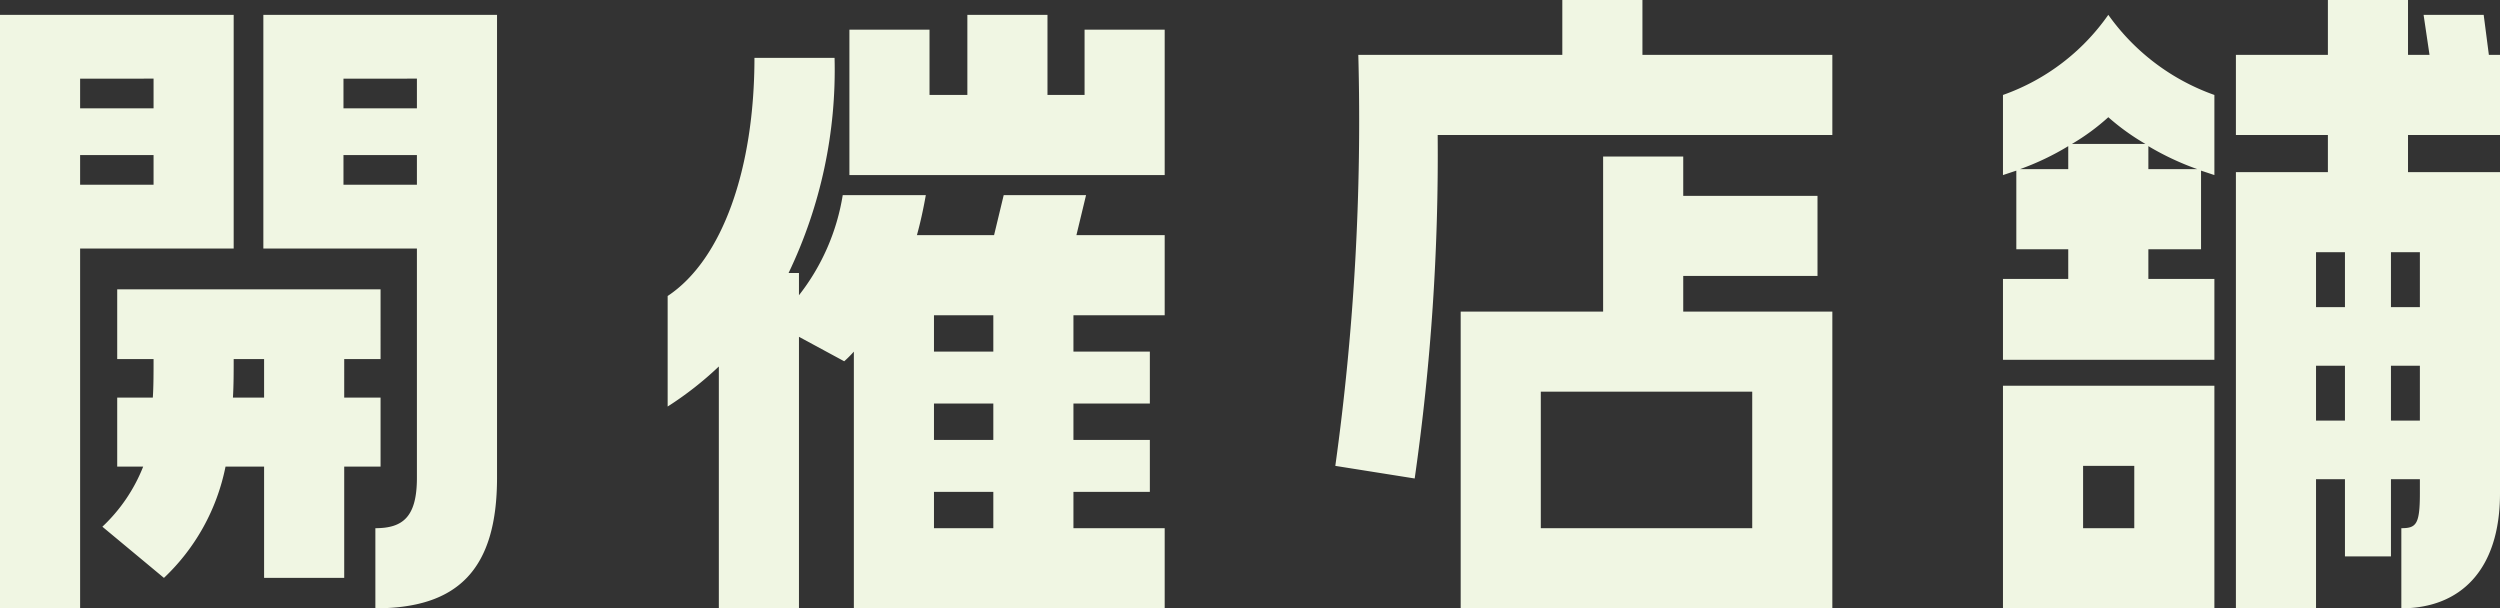 <svg xmlns="http://www.w3.org/2000/svg" width="67.4" height="16.4" viewBox="0 0 67.4 16.4">
  <rect x="0" y="0" width="67.4" height="16.4" fill="#333333" stroke="none"/>
  <path id="txt_shops" d="M7.6-8.38v-6.3H1.3v16H3.46v-9.7Zm4.94,0V-2.2c0,1.06-.38,1.36-1.12,1.36V1.32c2.2,0,3.28-1.02,3.28-3.52V-14.68H8.4v6.3Zm-7.1-4.58v.8H3.46v-.8Zm7.1,0v.8H10.56v-.8ZM5.44-10.9v.8H3.46v-.8Zm7.1,0v.8H10.56v-.8Zm-.98,3.62H4.46V-5.4h.98c0,.38,0,.74-.02,1.04H4.46V-2.5h.7A4.469,4.469,0,0,1,4.06-.88L5.72.5a5.651,5.651,0,0,0,1.66-3H8.42v3h2.16v-3h.98V-4.36h-.98V-5.4h.98ZM7.58-4.36c.02-.34.02-.68.02-1.04h.82v1.04Zm21.96-8.16v-2.16H27.38v2.16H26.36v-1.76H24.2v3.92h8.5v-3.92H30.54v1.76Zm-1.18,2.7L28.1-8.74H26.02c.1-.36.18-.74.24-1.08H24.02a5.889,5.889,0,0,1-1.18,2.7v-.6h-.28a12.667,12.667,0,0,0,1.24-5.8H21.64c0,2.98-.86,5.44-2.34,6.42v2.98A9.135,9.135,0,0,0,20.68-5.2V1.32h2.16V-6l1.22.66a3.187,3.187,0,0,0,.26-.26V1.32H32.7V-.84H30.24v-.98H32.3v-1.4H30.24V-4.2H32.3V-5.6H30.24v-.98H32.7V-8.74H30.32l.26-1.08ZM26.48-5.6v-.98h1.6v.98Zm0,2.38V-4.2h1.6v.98Zm0,2.38v-.98h1.6v.98ZM43.42-15.08v1.48h-5.5A67.636,67.636,0,0,1,37.3-2.52l2.14.34a61.544,61.544,0,0,0,.62-9.26H50.7V-13.6H45.58v-1.48ZM50.3-7.64V-9.8H46.68v-1.06H44.52v4.18H40.68v8H50.7v-8H46.68v-.96ZM48.54-.84h-5.7V-4.52h5.7Zm18.1-13.84.16,1.08h-.58v-1.48H64.06v1.48H61.58v2.16h2.48v1H61.58V1.32h2.16V-2.16h.78V-.08h1.24V-2.16h.78v.38c0,.84-.1.94-.5.94V1.32c1.58,0,2.66-1.02,2.66-3.1v-8.66H66.22v-1H68.7V-13.6h-.3l-.14-1.08Zm-8.5,0a5.83,5.83,0,0,1-2.84,2.16v2.16l.36-.12v2.12h1.4v.8H55.3v2.18H61V-7.56H59.22v-.8h1.42v-2.12l.36.12v-2.16A5.937,5.937,0,0,1,58.14-14.68Zm-.98,3.48a5.931,5.931,0,0,0,.98-.72,6.247,6.247,0,0,0,1,.72Zm-1.4.68a7.17,7.17,0,0,0,1.3-.62v.62Zm3.46-.62a7.4,7.4,0,0,0,1.32.62H59.22ZM63.74-6.8V-8.28h.78V-6.8Zm2.8,0h-.78V-8.28h.78Zm-2.8,3.06V-5.22h.78v1.48Zm2.02,0V-5.22h.78v1.48ZM61,1.32v-6H55.3v6ZM58.84-2.52V-.84H57.46V-2.52Z" transform="translate(-1.3 15.08)" fill="#f0f6e3"/>
</svg>
